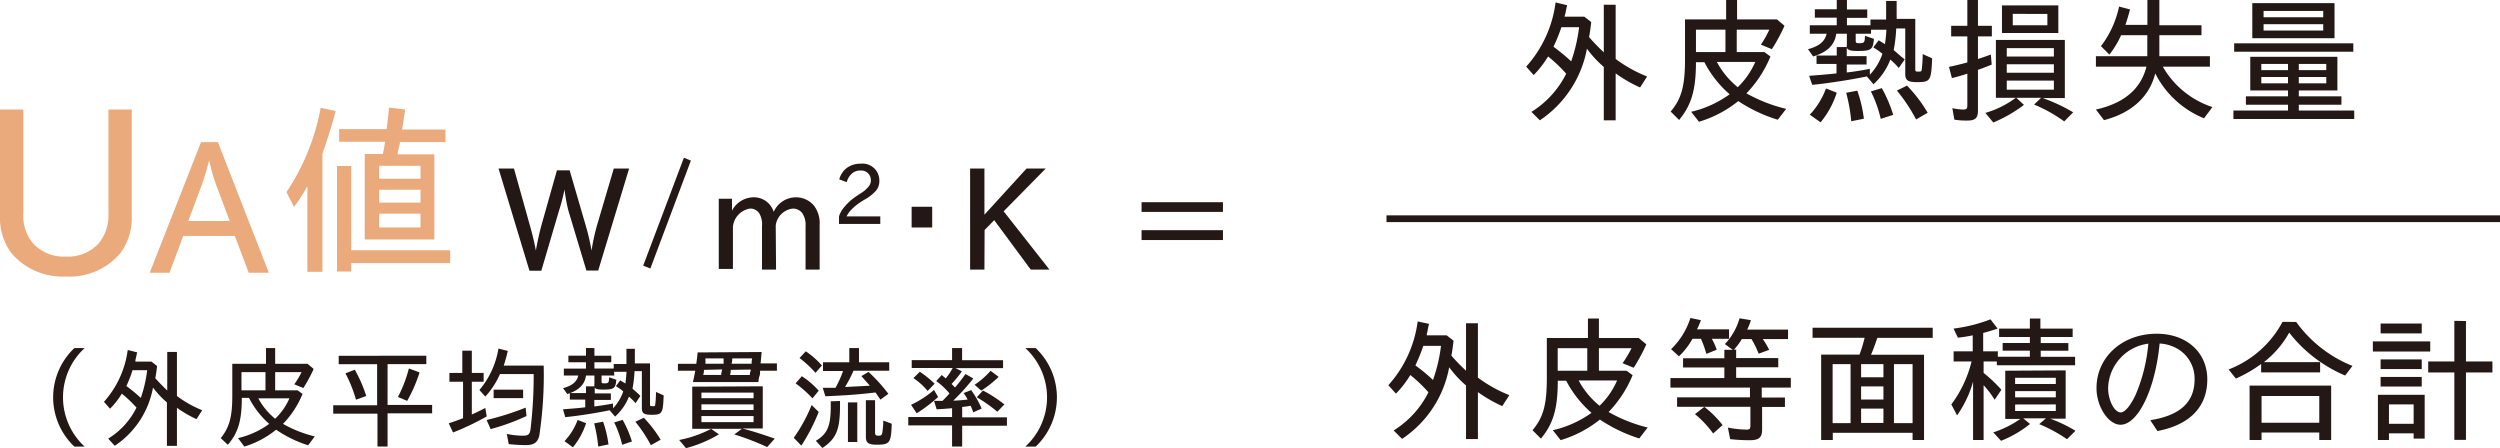<svg xmlns="http://www.w3.org/2000/svg" viewBox="0 0 296.72 53.19"><defs><style>.cls-1{fill:#231815;}.cls-2{fill:#ebaa7c;}.cls-3{fill:none;stroke:#231815;stroke-miterlimit:10;stroke-width:0.8px;}</style></defs><g id="レイヤー_2" data-name="レイヤー 2"><g id="レイヤー_1-2" data-name="レイヤー 1"><path class="cls-1" d="M63.6,29.74h0c.2-1.15.45-2.22.66-3l1.84-6.52h1.51l1.9,6.52a26.66,26.66,0,0,1,.7,3h0a24.24,24.24,0,0,1,.65-3L72.85,20h1.82L71,32.11h-1.4L67.46,25A21,21,0,0,1,67,22.49h0A22.48,22.48,0,0,1,66.35,25l-2.1,7.13H62.84L59.17,20H61l1.88,6.72A30.9,30.9,0,0,1,63.6,29.74Z"/><path class="cls-1" d="M82,19.06,77.19,31.87l-.85-.34,4.83-12.81Z"/><path class="cls-1" d="M92.11,32H90.44V26.83a2.53,2.53,0,0,0-.35-1.55,1.26,1.26,0,0,0-1.1-.52,2.42,2.42,0,0,0-2,2.16v5H85.31V23.59h1.57V25a2.93,2.93,0,0,1,2.46-1.58,2.46,2.46,0,0,1,2.49,1.73,2.88,2.88,0,0,1,2.62-1.73,2.78,2.78,0,0,1,2.17,1,3.45,3.45,0,0,1,.66,2.29V32H95.61V26.83a2.43,2.43,0,0,0-.39-1.53,1.36,1.36,0,0,0-1.15-.54,2.3,2.3,0,0,0-2,2Z"/><path class="cls-1" d="M99.58,25.68a3.15,3.15,0,0,1,.54-1,6.54,6.54,0,0,1,1.61-1.45l.27-.19a3.89,3.89,0,0,0,1.13-.94,1.14,1.14,0,0,0,.23-.72,1.13,1.13,0,0,0-1.2-1.14,1.45,1.45,0,0,0-1,.32,2,2,0,0,0-.66,1.06l-.89-.33a2.5,2.5,0,0,1,.86-1.33,2.66,2.66,0,0,1,1.66-.53,2,2,0,0,1,2.24,2,1.8,1.8,0,0,1-.35,1.14,5,5,0,0,1-1.48,1.16l-.18.12a6.41,6.41,0,0,0-1.28,1,3,3,0,0,0-.6.83h4v.9H99.58Z"/><path class="cls-1" d="M110.64,24.54V27H108.2V24.54Z"/><path class="cls-1" d="M116.84,32h-1.7V20h1.7v5.48l5-5.48h2.28l-5,5.08L124.56,32h-2.22L118,26.13l-1.14,1.17Z"/><path class="cls-1" d="M145.15,25.15h-9.66V24h9.66Zm0,3.34h-9.66V27.32h9.66Z"/><path class="cls-2" d="M1.37,30.07A7,7,0,0,1,0,25.66V13H2.77V25.25a5.1,5.1,0,0,0,1.16,3.64,4.93,4.93,0,0,0,3.88,1.56,4.92,4.92,0,0,0,3.9-1.56,5.29,5.29,0,0,0,1.16-3.64V13h2.77V25.68a7,7,0,0,1-1.37,4.39,7.91,7.91,0,0,1-6.46,2.75A8,8,0,0,1,1.37,30.07Z"/><path class="cls-2" d="M21.75,28l-1.63,4.37H17.77l6.09-15.5h2l6.05,15.5H29.52L27.87,28Zm3.1-8.87h-.06a27.4,27.4,0,0,1-.95,3.1l-1.49,4h4.91l-1.5-4A19.6,19.6,0,0,1,24.85,19.09Z"/><path class="cls-2" d="M39.84,13.18c-.47,1.79-1,3.4-1.57,5.08v14H36.48V22.09a17.41,17.41,0,0,1-1.59,2.46L34,22.8a26.67,26.67,0,0,0,4.06-10Zm1.85,6.52v10H53.43v1.53H41.69v1H40V19.7ZM48.09,13c-.07.43-.13.82-.17,1.14-.07.48-.09.61-.2,1.23h5.15v1.49H47.46c0,.19,0,.19-.13.71s-.1.49-.15.75h4.37v10.1H43.29V18.28h2.15a14.49,14.49,0,0,0,.26-1.46H40.25V15.33h5.64c.17-1.38.22-1.81.28-2.56ZM45,19.68v1.53h4.91V19.68Zm0,2.84v1.53h4.91V22.52Zm0,2.84V27h4.91V25.36Z"/><path class="cls-1" d="M10.05,41.31a7.94,7.94,0,0,0,0,11.7H8.83a8.05,8.05,0,0,1,0-11.7Z"/><path class="cls-1" d="M16.28,41.82c-.08.34-.1.43-.12.54l-.09.39,0,.17h1.91l.66.52a14.41,14.41,0,0,1-.21,1.45c.41.46,1,1.06,1.42,1.46V41.77H21V47a13.09,13.09,0,0,0,3,1.69l-.68,1.06A14.24,14.24,0,0,1,21,48.4v4.52H19.81V47.76A10.69,10.69,0,0,1,18.16,46a10.57,10.57,0,0,1-4.54,6.91l-.78-.85a9,9,0,0,0,3.36-3.68,15.72,15.72,0,0,0-1.74-1.66,9.52,9.52,0,0,1-1.4,1.79l-.72-.82a11.48,11.48,0,0,0,2.82-6.15Zm-.55,2.12A15.1,15.1,0,0,1,15,45.82a17.83,17.83,0,0,1,1.71,1.41,15.56,15.56,0,0,0,.76-3.29Z"/><path class="cls-1" d="M32.66,41.31v1.87H36.5l.73.61A17.69,17.69,0,0,1,36,46.06l-1.07-.45a9.8,9.8,0,0,0,.86-1.44H32.66v2.16h2.66l.59.43a11.32,11.32,0,0,1-2.32,3.55,14.75,14.75,0,0,0,3.77,1.49l-.79,1.05A14.38,14.38,0,0,1,32.77,51,11,11,0,0,1,29,53l-.75-1a10.18,10.18,0,0,0,3.7-1.69,10.48,10.48,0,0,1-2.4-3.09h-.85c0,2.74-.45,4.16-1.66,5.57L26.2,52c1-1.24,1.37-2.46,1.37-5V43.18h4V41.31Zm-4,2.86v2.16h2.85V44.17Zm2,3.11a8,8,0,0,0,2,2.42,7.5,7.5,0,0,0,1.69-2.42Z"/><path class="cls-1" d="M50.6,42.22v1H46v4.84h5.29v1H46V53h-1.2v-3.9H39.55v-1h5.21V43.23H40.2v-1Zm-8.49,1.66A16.64,16.64,0,0,1,43.47,47l-1.22.44A15.93,15.93,0,0,0,41,44.31Zm7.69.32a18.42,18.42,0,0,1-1.47,3.38l-1.1-.46a15.68,15.68,0,0,0,1.3-3.39Z"/><path class="cls-1" d="M56,41.62v2.64h1.4v1.05H56V49.2c.59-.27,1.19-.56,1.6-.78l.17,1a30.43,30.43,0,0,1-4,1.91l-.51-1.09c.61-.2,1.17-.39,1.7-.61V45.31H53.34V44.26h1.53V41.62Zm.9,4.67a10.17,10.17,0,0,0,2.26-4.92l1.11.28c-.14.61-.3,1.18-.48,1.74h4.74A48.22,48.22,0,0,1,64,51.75c-.22.79-.65,1.08-1.62,1.08a20,20,0,0,1-2-.12l-.23-1.21a9.09,9.09,0,0,0,1.93.21c.59,0,.78-.14.88-.7a53.61,53.61,0,0,0,.38-6.61h-4a9.7,9.7,0,0,1-1.74,2.67Zm5.59,3.09a26.33,26.33,0,0,1-4.26,1.55l-.47-1.08a33.85,33.85,0,0,0,4.63-1.47Zm-.4-3.13v1H58.59v-1Z"/><path class="cls-1" d="M70.55,41.31v.91h2V43h-2v.74h2.29V43.2h1.51V41.4h1v1.73h1.8v4.74c0,.32,0,.34.31.34s.28,0,.32-.28a13.48,13.48,0,0,0,.08-1.41l.91.41c-.08,2.14-.17,2.3-1.43,2.3-.91,0-1.16-.17-1.16-.81V44.05h-.87a14.09,14.09,0,0,1-.24,2.08l.71.63A2.61,2.61,0,0,1,76,47l0,0-.57.85a7.15,7.15,0,0,0-.78-.78,6.32,6.32,0,0,1-1.65,2.38l-.64-.76c-1.53.33-3.81.68-5.27.82l-.27-.93c1.54-.12,2-.16,2.64-.24v-.91H67.63v-.78h1.92v-.8h1a.68.68,0,0,1,0-.26V44.57h-1c-.14,1.07-.85,1.77-2.22,2.2l-.5-.7c1.09-.3,1.64-.76,1.8-1.5H66.92v-.82h2.63V43H67.46v-.79h2.09v-.91ZM67,52.36a7.37,7.37,0,0,0,1.56-2.52l1,.39A8.7,8.7,0,0,1,68,53.09ZM71,53a17.13,17.13,0,0,0-.48-2.75l1.06-.2a13,13,0,0,1,.64,2.7Zm1.91-8.43H71.4v.65c0,.24,0,.28.35.28.48,0,.53-.08.54-.72l.86.29c-.08,1-.25,1.17-1.56,1.17-.69,0-1-.08-1-.31v.76h1.91v.78H70.54v.77c.61-.07,1.45-.2,2.22-.35v.57a5.37,5.37,0,0,0,1.21-2,3.7,3.7,0,0,0-.69-.51l-.18-.12.52-.69.6.38c.06-.42.11-.86.14-1.39H72.88Zm.93,8.22a12.09,12.09,0,0,0-.94-2.65l1-.31A12.6,12.6,0,0,1,75,52.4Zm3.41.05a16.68,16.68,0,0,0-1.84-2.78l1-.48a14.23,14.23,0,0,1,2,2.61Z"/><path class="cls-1" d="M90.4,41.78c-.05.54-.09,1-.13,1.35h1.94V44h-2c0,.43,0,.44-.09.7s-.09.57-.11.65H82.24c.11-.48.15-.64.28-1.35H80.46v-.82h2.18c.07-.48.11-.82.16-1.35ZM80.61,52.22A13.77,13.77,0,0,0,84.4,50.9l.93.65a15,15,0,0,1-3.91,1.64Zm9.92-6.37v5H88.09c1.19.31,2.1.6,3.87,1.21l-.91,1a31.31,31.31,0,0,0-3.9-1.5l.91-.67h-5.9v-5Zm-7.28.75v.66h6.19V46.6Zm0,1.39v.67h6.19V48Zm0,1.39v.72h6.19v-.72Zm.3-5.48c0,.21,0,.28-.09.6v0h2.14c0-.31.08-.42.11-.65Zm.18-1.36a1.83,1.83,0,0,0,0,.19l0,.26c0,.1,0,.11,0,.18h2.15a.59.59,0,0,0,0-.18c0-.2,0-.32,0-.45Zm3,1.36v0l0,.15a2.73,2.73,0,0,1-.08.46H89c0-.12,0-.24.07-.43s0-.14,0-.22Zm.18-1.36c0,.25,0,.3-.08.63h2.38c0-.17,0-.34.06-.63Z"/><path class="cls-1" d="M97.17,48.89a22.35,22.35,0,0,1-2.06,4l-.9-.93a18.54,18.54,0,0,0,2.12-3.89Zm-2-4.24a10,10,0,0,1,2,1.72l-.74.91a14,14,0,0,0-2-1.78Zm.47-2.95a9.88,9.88,0,0,1,1.91,1.68l-.76.87a13,13,0,0,0-1.9-1.76Zm4.06,5.89v.58c0,2.84-.45,3.9-2.09,5l-.78-.85c1.38-.83,1.77-1.75,1.77-4.12v-.57Zm2.25-6.28V43h3.59v1h-4.24a16.59,16.59,0,0,1-1,1.93l2.94-.15c-.42-.49-.67-.75-1-1.14l.84-.5a19.44,19.44,0,0,1,2.36,2.6l-.94.69s-.08-.11-.18-.26a2.88,2.88,0,0,1-.23-.34l-.19-.25c-1.71.22-3.77.37-5.94.45l-.31-1c.48,0,1.12,0,1.51,0a12.39,12.39,0,0,0,.9-2H97.68V43h3.12V41.31Zm-.2,6.45v4.7h-1.11v-4.7Zm2.11-.26v3.86c0,.27.1.35.43.35s.41-.08.47-.65a11.3,11.3,0,0,0,.08-1.14l1,.37c-.08,2.28-.22,2.49-1.78,2.49h0c-1,0-1.29-.24-1.29-.91V47.5Z"/><path class="cls-1" d="M114.19,41.31v1.44h4.86v.94H113.4l.77.38a13.68,13.68,0,0,1-1.23,1.5l.41.42a19.7,19.7,0,0,0,1.24-1.6l.93.53a24.88,24.88,0,0,1-2.38,2.63c.54,0,1.31-.08,1.71-.13a6.6,6.6,0,0,0-.48-.77l.9-.35a12,12,0,0,1,1.24,2.19l-1,.45a5.75,5.75,0,0,0-.31-.78,9.18,9.18,0,0,1-1,.14v1.23h5.31v1h-5.31V53H113V50.49H107.8v-1H113V48.45c-.92.08-1.45.11-1.83.13l-.31-1,1,0c.31-.31.57-.59.83-.88a8.1,8.1,0,0,0-1.57-1.47l.65-.72.48.4a7.31,7.31,0,0,0,.82-1.23h-4.86v-.94H113V41.31Zm-2.85,5.81a17.48,17.48,0,0,1-2.54,1.93l-.67-1a12.45,12.45,0,0,0,2.73-1.77Zm-2.17-3a12.43,12.43,0,0,1,1.76,1.42l-.83.86a7.61,7.61,0,0,0-1.69-1.52Zm9.36.61a13.58,13.58,0,0,1-2.06,1.63l-.8-.69a9.64,9.64,0,0,0,1.9-1.66Zm-1.86,1.62A15.76,15.76,0,0,1,119.21,48l-.84.87a16.93,16.93,0,0,0-2.44-1.72Z"/><path class="cls-1" d="M122.92,41.31a8.05,8.05,0,0,1,0,11.7h-1.23a7.92,7.92,0,0,0,0-11.7Z"/><path class="cls-1" d="M186,.62c-.1.42-.12.53-.15.68s0,.16-.11.48l-.05.2h2.35l.82.64c-.08.66-.14,1.21-.26,1.78a25.06,25.06,0,0,0,1.75,1.81V.56h1.41V7a16.5,16.5,0,0,0,3.73,2.08l-.83,1.3a16.07,16.07,0,0,1-2.9-1.67v5.57h-1.41V7.94a12.7,12.7,0,0,1-2-2.16,13.07,13.07,0,0,1-5.59,8.5l-1-1a11.26,11.26,0,0,0,4.13-4.53,17.21,17.21,0,0,0-2.15-2.05,12,12,0,0,1-1.71,2.21l-.89-1A14.07,14.07,0,0,0,184.63.29Zm-.68,2.61a21,21,0,0,1-.94,2.32,23.45,23.45,0,0,1,2.1,1.73,19.35,19.35,0,0,0,.94-4.05Z"/><path class="cls-1" d="M206.17,0V2.3h4.73l.9.76a21.3,21.3,0,0,1-1.5,2.78L209,5.3A13,13,0,0,0,210,3.52h-3.87V6.18h3.28l.72.53a13.84,13.84,0,0,1-2.85,4.37A18.25,18.25,0,0,0,212,12.92l-1,1.29A18,18,0,0,1,206.31,12a13.65,13.65,0,0,1-4.66,2.45l-.93-1.18a12.81,12.81,0,0,0,4.57-2.08,12.81,12.81,0,0,1-3-3.81h-1c0,3.37-.57,5.12-2,6.86l-1-1c1.28-1.53,1.7-3,1.7-6.22V2.3h4.88V0Zm-4.88,3.52V6.18h3.5V3.52Zm2.48,3.83a9.74,9.74,0,0,0,2.48,3,9.33,9.33,0,0,0,2.08-3Z"/><path class="cls-1" d="M219.21,0V1.12h2.41v1h-2.41V3H222V2.32h1.86V.11h1.25V2.24h2.21V8.08c0,.39,0,.42.38.42s.35-.05.4-.35a16.51,16.51,0,0,0,.1-1.73l1.12.5c-.1,2.64-.21,2.83-1.76,2.83-1.12,0-1.43-.21-1.43-1V3.38h-1.07a17.68,17.68,0,0,1-.3,2.56l.88.77A3.84,3.84,0,0,1,226,7l.06.07-.7,1a8.67,8.67,0,0,0-1-1,7.66,7.66,0,0,1-2,2.93l-.79-.93c-1.89.4-4.69.83-6.48,1L214.72,9c1.89-.15,2.45-.2,3.25-.29V7.59H215.6v-1H218v-1h1.2a.89.89,0,0,1,0-.32V4h-1.26c-.18,1.31-1,2.17-2.74,2.7l-.61-.86c1.35-.37,2-.93,2.21-1.84h-2V3H218V2.1H215.4v-1H218V0ZM214.8,13.61a9,9,0,0,0,1.92-3.11L218,11a10.48,10.48,0,0,1-1.92,3.52Zm4.92.78a19.6,19.6,0,0,0-.6-3.38l1.32-.25a15.56,15.56,0,0,1,.78,3.33ZM222.07,4h-1.82v.8c0,.29.06.33.43.33.59,0,.65-.09.67-.88l1.06.36c-.1,1.28-.31,1.44-1.92,1.44-.85,0-1.17-.1-1.3-.39v1h2.35v1h-2.35v.94c.75-.08,1.79-.24,2.74-.43v.7a6.8,6.8,0,0,0,1.49-2.48,6.1,6.1,0,0,0-.85-.62l-.23-.15.64-.84.74.46a15.43,15.43,0,0,0,.17-1.71h-1.82Zm1.15,10.11a14,14,0,0,0-1.17-3.26l1.3-.39a16.33,16.33,0,0,1,1.35,3.17Zm4.2.07a20.09,20.09,0,0,0-2.28-3.43l1.2-.59a17,17,0,0,1,2.45,3.22Z"/><path class="cls-1" d="M234.76,0V3.06h1.65V4.32h-1.65V7c.56-.18,1.12-.37,1.53-.53l.1,1.2c-.56.22-1.2.48-1.63.62v4.82c0,.91-.31,1.2-1.28,1.2a8.37,8.37,0,0,1-1.52-.11l-.24-1.36A6.73,6.73,0,0,0,233,13c.38,0,.5-.09.5-.45V8.74c-.4.14-1,.32-1.83.53l-.35-1.33c.7-.15,1.49-.34,2.18-.53V4.32h-1.92V3.06h1.92V0Zm10.31,4.74v6.9h-2.63a20,20,0,0,1,3.62,1.69L245,14.41a17.37,17.37,0,0,0-3.58-2l.84-.8h-2.94l.9.84a16.74,16.74,0,0,1-3.64,2.09l-.94-1.14a11.4,11.4,0,0,0,3.61-1.79h-2.36V4.74ZM244.3.64V3.92h-6.69V.64Zm-6.12,5.07v1h5.59v-1Zm0,1.92v1h5.59v-1Zm0,1.94v1.07h5.59V9.57Zm.71-7.92V3H243V1.65Z"/><path class="cls-1" d="M256.29,0V3h5V4.18h-5V6.67h6V7.91H256.7a10.56,10.56,0,0,0,5.89,4.8l-1,1.33a11.19,11.19,0,0,1-5.79-5.33c-.67,2.75-2.8,4.7-6.08,5.55L248.76,13c3.36-.75,5.33-2.44,6-5.09h-6V6.67h6.1V4.18h-3.11a11.07,11.07,0,0,1-1.39,2.3l-1-1A11.83,11.83,0,0,0,251.51.78l1.3.34c-.18.69-.36,1.28-.55,1.83h2.61V0Z"/><path class="cls-1" d="M277.42,6.74v4h-4.58v.69h5.06v1h-5.06v.69h6.58v1H265.08v-1h6.48v-.69h-5v-1h5v-.69h-4.48v-4Zm1.89-1.6v1H265.17v-1ZM277.08.37V4.53h-9.76V.37Zm-8.69,7.22v.73h3.17V7.59Zm0,1.55v.75h3.17V9.14Zm.27-7.84v.75h7.08V1.3Zm0,1.57v.75h7.08V2.87Zm4.18,4.72v.73h3.26V7.59Zm0,1.55v.75h3.26V9.14Z"/><path class="cls-1" d="M169.61,38.44c-.1.41-.12.52-.15.67s0,.16-.11.48l0,.21h2.35l.82.64c-.08.65-.14,1.2-.26,1.77A23.15,23.15,0,0,0,174,44V38.37h1.41v6.45a16.5,16.5,0,0,0,3.73,2.08l-.84,1.3a16.91,16.91,0,0,1-2.89-1.66v5.57H174V45.75a12.7,12.7,0,0,1-2-2.16,13,13,0,0,1-5.59,8.5l-1-1a11.26,11.26,0,0,0,4.13-4.53,17.21,17.21,0,0,0-2.15-2.05,12,12,0,0,1-1.71,2.21l-.9-1a14,14,0,0,0,3.48-7.57Zm-.68,2.61a21.85,21.85,0,0,1-.94,2.32,20.69,20.69,0,0,1,2.09,1.73,18.93,18.93,0,0,0,.95-4.05Z"/><path class="cls-1" d="M189.77,37.81v2.31h4.73l.9.75a21.3,21.3,0,0,1-1.5,2.78l-1.32-.54a13,13,0,0,0,1.06-1.78h-3.87V44h3.28l.72.53a13.84,13.84,0,0,1-2.85,4.37,17.89,17.89,0,0,0,4.64,1.84l-1,1.3a18.37,18.37,0,0,1-4.67-2.24,13.8,13.8,0,0,1-4.66,2.44l-.93-1.18A12.64,12.64,0,0,0,188.89,49a13,13,0,0,1-3-3.81h-1c0,3.38-.56,5.12-2,6.87l-1-1c1.28-1.52,1.7-3,1.7-6.21V40.12h4.88V37.81Zm-4.89,3.52V44h3.51V41.33Zm2.49,3.83a9.77,9.77,0,0,0,2.48,3,9.37,9.37,0,0,0,2.08-3Z"/><path class="cls-1" d="M207.81,38a6.75,6.75,0,0,1-.44,1.12h4.85v1.12h-3a9.39,9.39,0,0,1,.76,1.28l-1.25.46a11.46,11.46,0,0,0-.85-1.74h-1.14a7.59,7.59,0,0,1-.94,1.26h.26v1h5v1.09h-5v1.26h6.49V46h-3.45v1.18h2.75v1.12h-2.71V51c0,.93-.38,1.25-1.48,1.25a21.15,21.15,0,0,1-2.31-.13l-.27-1.37a12.59,12.59,0,0,0,2.22.24c.36,0,.45-.1.45-.47V48.28h-8.7V47.16h8.65V46h-9.44V44.87h6.4V43.61h-4.9V42.52h4.9v-1h1l-.94-.68a7.24,7.24,0,0,0,1.74-3.06Zm-5.93,0a9.61,9.61,0,0,1-.47,1.09h3.81v1.12h-2.05a6.58,6.58,0,0,1,.58,1.3l-1.23.49a11.71,11.71,0,0,0-.64-1.79h-1a8.7,8.7,0,0,1-1.61,2.08l-.93-.85a8.83,8.83,0,0,0,2.29-3.7Zm.4,10.29a12,12,0,0,1,2.17,2.16l-1.12,1a12.21,12.21,0,0,0-2.16-2.3Z"/><path class="cls-1" d="M229.39,38.9v1.2h-6.57c-.37,1.06-.51,1.44-.75,2h6.29V52.22H227v-.85h-9.47v.85h-1.38V42.09h4.55a17.1,17.1,0,0,0,.61-2h-6.18V38.9Zm-11.88,4.32v7h2.13v-7Zm3.38,0v1.56h2.65V43.22Zm0,2.64v1.56h2.65V45.86Zm0,2.64v1.7h2.65V48.5Zm3.9-5.28v7H227v-7Z"/><path class="cls-1" d="M242.17,37.81V39H246v1h-3.79v.72h3.28v.91h-3.28v.72h4.08v1H237V42.9h-1.57v1.36a16.64,16.64,0,0,1,2.11,2l-.8,1.19a10.45,10.45,0,0,0-1.31-1.73v6.5h-1.25V45.3a13.06,13.06,0,0,1-1.9,4L231.6,48A14.1,14.1,0,0,0,234,42.9h-2.13V41.7h2.27V39.8a17.53,17.53,0,0,1-1.76.28L231.86,39a18.45,18.45,0,0,0,4.39-1.1l.84,1.1c-.46.16-1.05.34-1.71.52V41.7h1.74v.64h3.8v-.72h-3.23v-.91h3.23V40h-3.65V39h3.65V37.81Zm3,6.15v5.73h-1.84a16.69,16.69,0,0,1,3,1.44l-1,1a17.63,17.63,0,0,0-3.3-1.79l.8-.69h-2.7l.81.67a13.37,13.37,0,0,1-3.44,2l-.92-1a12.2,12.2,0,0,0,3.21-1.6H238V44Zm-6,.88v.74H244v-.74Zm0,1.58v.74H244v-.74Zm0,1.59v.77H244V48Z"/><path class="cls-1" d="M255.21,49.87c3.53-.55,5.26-2.13,5.26-4.84a4.1,4.1,0,0,0-2-3.62,4.82,4.82,0,0,0-2.15-.64c-.51,5.41-2.56,9.64-4.64,9.64-1.44,0-2.85-2.15-2.85-4.34,0-3.7,3.07-6.46,7.15-6.46,3.54,0,6,2.22,6,5.42s-2,5.38-5.92,6.13Zm-5-3.81c0,1.45.74,2.89,1.49,2.89.5,0,1.15-.77,1.78-2.11a19.7,19.7,0,0,0,1.5-6.05A5.46,5.46,0,0,0,250.21,46.06Z"/><path class="cls-1" d="M272.53,38.21a15.17,15.17,0,0,0,6.68,5.22l-.87,1.14a16.63,16.63,0,0,1-6.64-5.09,11.5,11.5,0,0,1-3,3.5h6.67V44.2h-7v-1a15.69,15.69,0,0,1-3,1.73l-.86-1.08a12.22,12.22,0,0,0,6.4-5.65Zm4.15,7.56v6.45h-1.41v-.88h-6.85v.88H267V45.77ZM268.42,47v3.17h6.85V47Z"/><path class="cls-1" d="M288.44,40.52v1.2h-6.81v-1.2Zm-.66,6.34v5.2h-1.31v-.63h-2.93v.79h-1.31V46.86Zm-.35-8.46v1.17h-4.88V38.4Zm0,4.26V43.8h-4.88V42.66Zm0,2.08v1.14h-4.88V44.74ZM283.54,48v2.3h2.93V48Zm9.14-9.9V42.9h3.14v1.31h-3.14v8H291.3v-8h-3.1V42.9h3.1V38.08Z"/><line class="cls-3" x1="164.56" y1="25.96" x2="296.72" y2="25.96"/></g></g></svg>